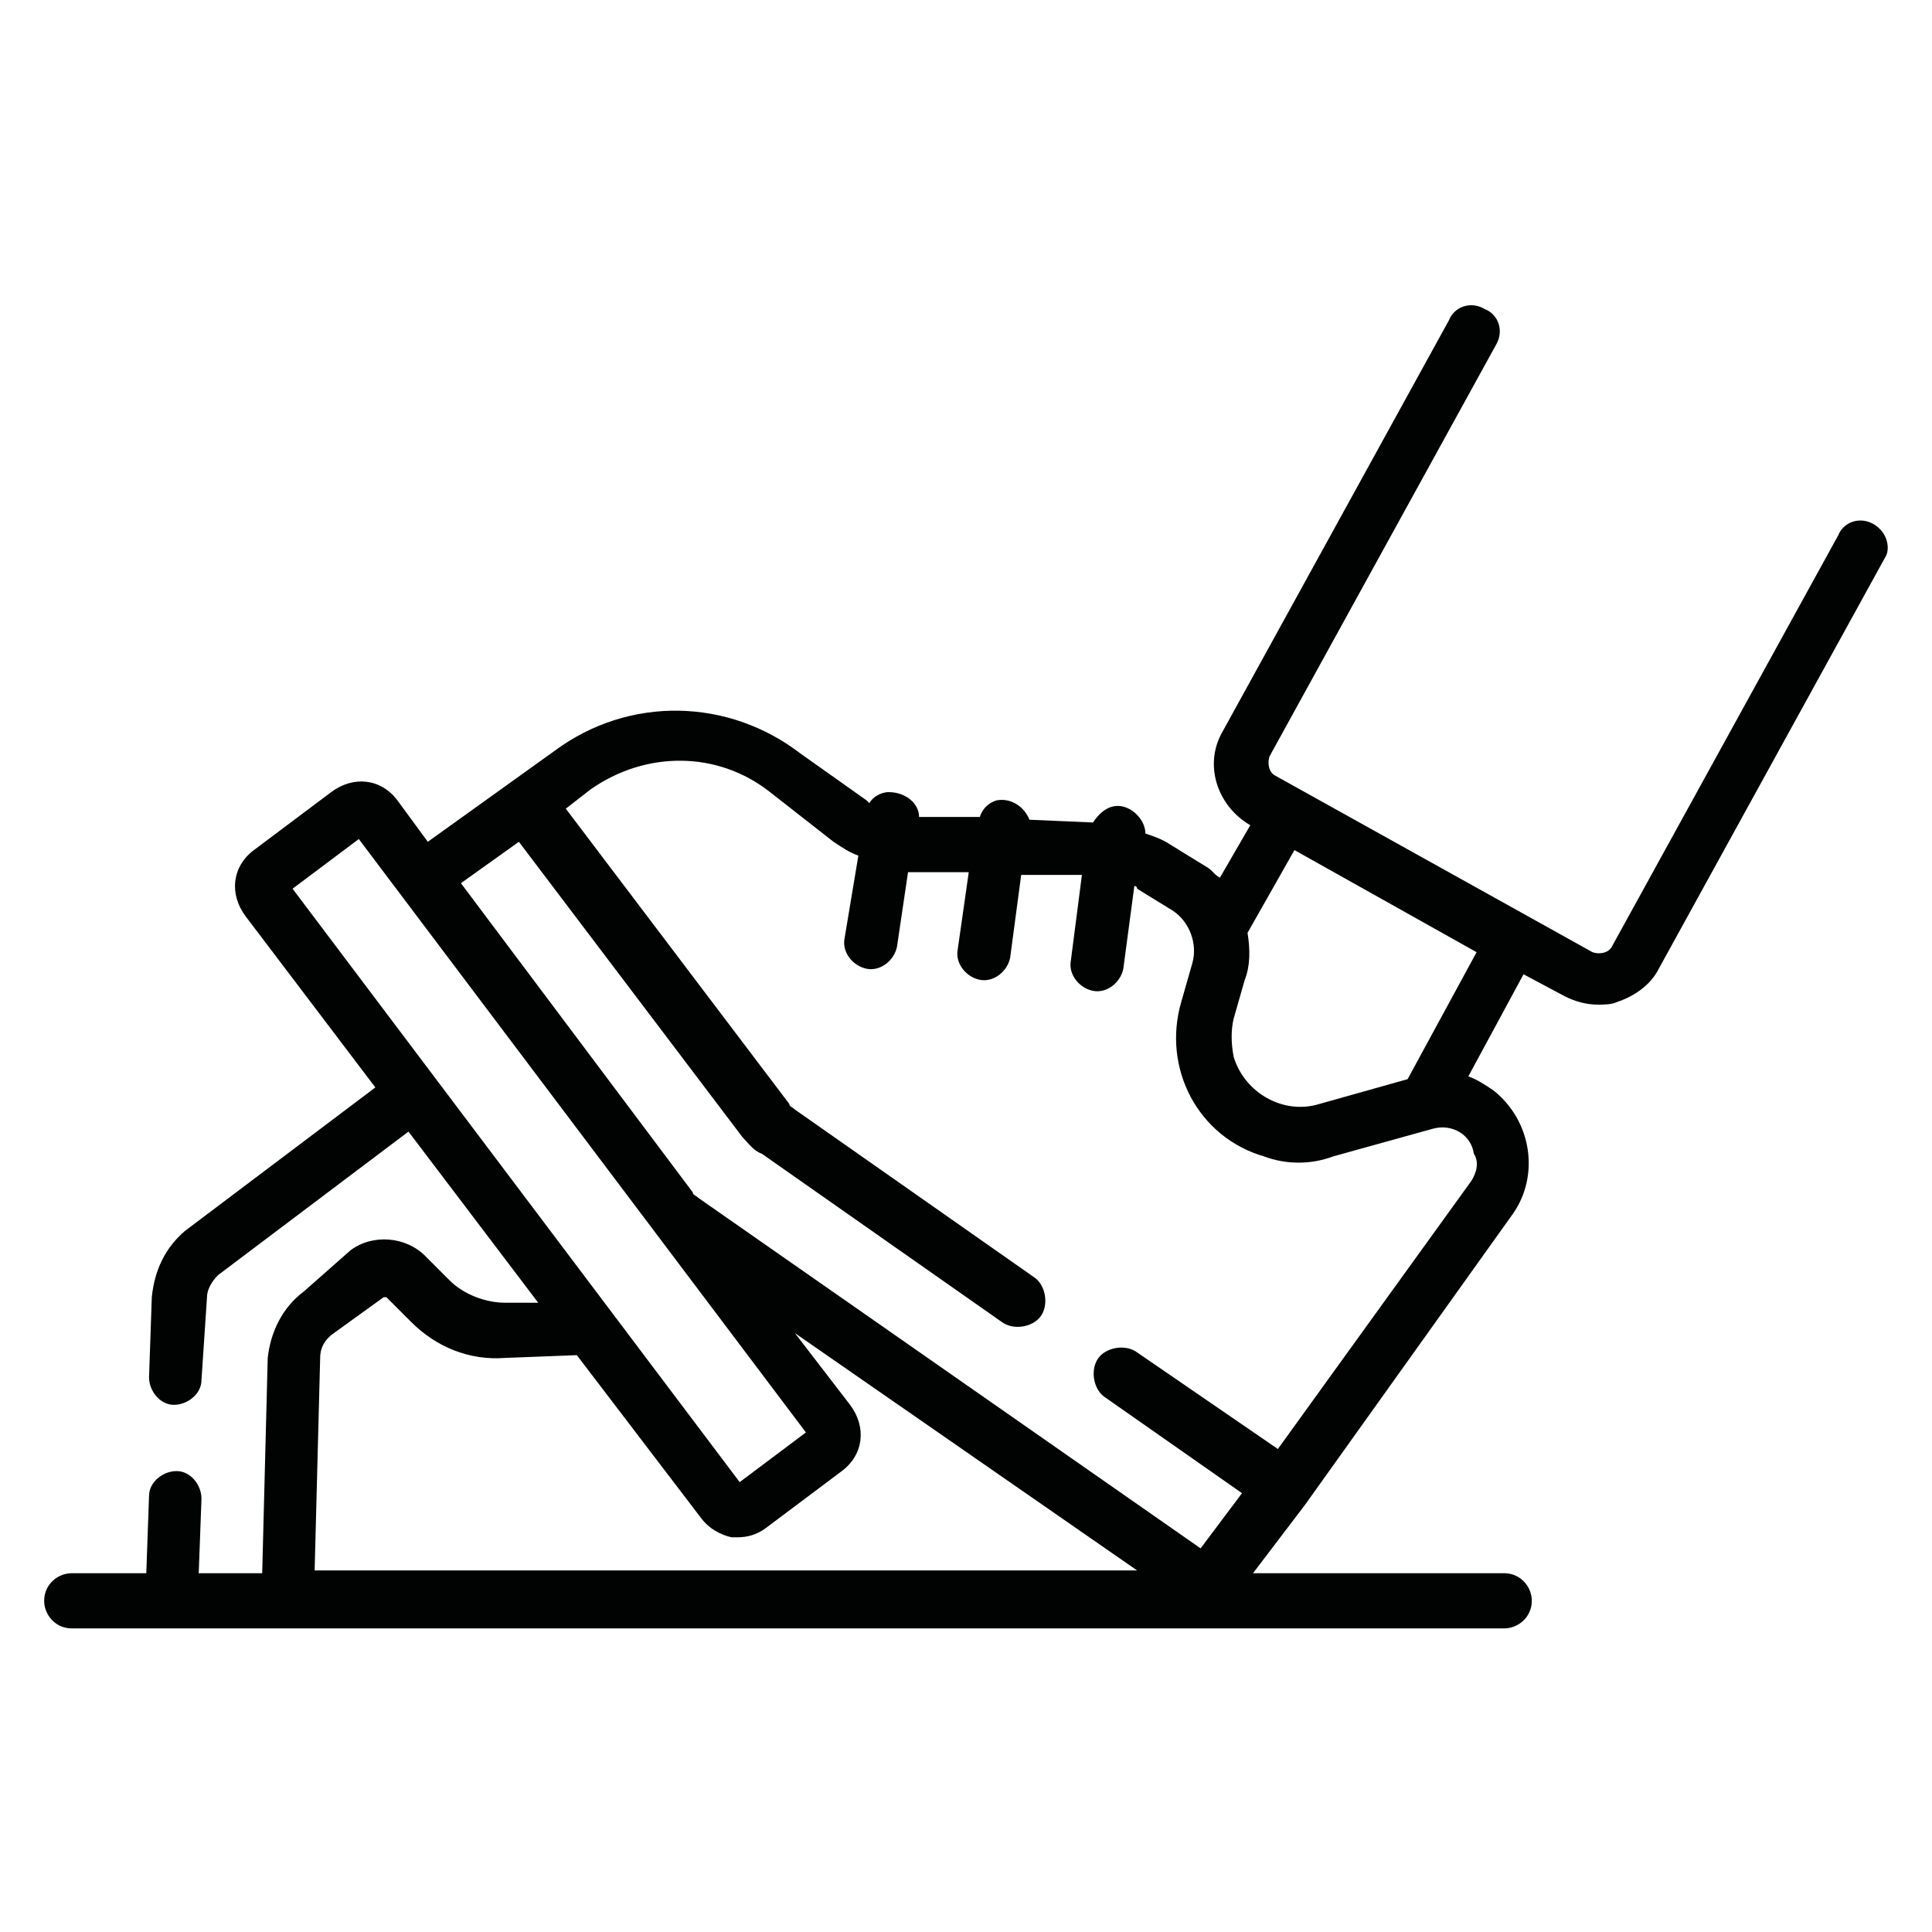 <?xml version="1.0" encoding="utf-8"?>
<!-- Generator: Adobe Illustrator 26.0.1, SVG Export Plug-In . SVG Version: 6.00 Build 0)  -->
<svg version="1.1" id="Capa_1" xmlns="http://www.w3.org/2000/svg" xmlns:xlink="http://www.w3.org/1999/xlink" x="0px" y="0px"
	 viewBox="0 0 70 70" style="enable-background:new 0 0 70 70;" xml:space="preserve">
<style type="text/css">
	.st0{fill:#010202;}
</style>
<g>
	<path id="acelerador" class="st0" d="M67.9,19c-0.5-0.3-1.1-0.1-1.3,0.4l-8.2,14.9c-0.1,0.2-0.4,0.3-0.7,0.2l-11.5-6.4
		c-0.2-0.1-0.3-0.4-0.2-0.7l8.2-14.9c0.3-0.5,0.1-1.1-0.4-1.3c-0.5-0.3-1.1-0.1-1.3,0.4l-8.2,14.9c-0.7,1.2-0.2,2.7,1,3.4
		c0,0,0,0,0,0l0,0l-1.1,1.9c-0.2-0.1-0.3-0.3-0.5-0.4l-1.3-0.8c-0.3-0.2-0.6-0.3-0.9-0.4c0-0.5-0.5-1-1-1c-0.4,0-0.7,0.3-0.9,0.6
		l-2.3-0.1c-0.2-0.5-0.7-0.8-1.2-0.7c-0.3,0.1-0.5,0.3-0.6,0.6l-2.2,0c0-0.5-0.5-0.9-1.1-0.9c-0.3,0-0.6,0.2-0.7,0.4
		c0,0,0,0-0.1-0.1L29,27.3c-2.6-2-6.2-2.1-8.9-0.1l-4.6,3.3L14.4,29c-0.6-0.8-1.6-0.9-2.4-0.3l-2.8,2.1c-0.8,0.6-0.9,1.6-0.3,2.4
		l4.7,6.2l-6.9,5.2C6,45.2,5.6,46,5.5,47l-0.1,2.9c0,0.5,0.4,1,0.9,1c0,0,0,0,0,0h0c0.5,0,1-0.4,1-0.9L7.5,47c0-0.3,0.2-0.6,0.4-0.8
		l6.9-5.2l4.7,6.2l-1.2,0c-0.7,0-1.5-0.3-2-0.8l-0.9-0.9c-0.7-0.7-1.9-0.8-2.7-0.2L11,46.8c-0.8,0.6-1.2,1.5-1.3,2.4l-0.2,7.8H7.2
		l0.1-2.7c0-0.5-0.4-1-0.9-1c-0.5,0-1,0.4-1,0.9l0,0l-0.1,2.8H2.6c-0.5,0-1,0.4-1,1c0,0.5,0.4,1,1,1h51.9c0.5,0,1-0.4,1-1
		c0-0.5-0.4-1-1-1h-9.1l1.9-2.5l0,0L54.8,44c1-1.4,0.7-3.4-0.7-4.5c-0.3-0.2-0.6-0.4-0.9-0.5l2-3.7l1.5,0.8c0.4,0.2,0.8,0.3,1.2,0.3
		c0.2,0,0.5,0,0.7-0.1c0.6-0.2,1.2-0.6,1.5-1.2l8.2-14.9C68.5,19.9,68.4,19.3,67.9,19L67.9,19z M13,30.4l16.2,21.5l-2.4,1.8
		L10.6,32.2L13,30.4z M11.4,56.9l0.2-7.7c0-0.4,0.2-0.7,0.5-0.9l1.8-1.3c0,0,0.1,0,0.1,0l0.9,0.9c0.9,0.9,2.1,1.4,3.4,1.3l2.6-0.1
		l4.5,5.9c0.3,0.4,0.7,0.6,1.1,0.7c0.1,0,0.2,0,0.2,0c0.4,0,0.7-0.1,1-0.3l2.8-2.1c0.8-0.6,0.9-1.6,0.3-2.4l-2-2.6l12.4,8.6
		L11.4,56.9z M53.3,42.8l-7,9.7L41.2,49c-0.4-0.3-1.1-0.2-1.4,0.2c-0.3,0.4-0.2,1.1,0.2,1.4l5,3.5l-1.5,2L25.3,43.4
		c-0.1-0.1-0.2-0.1-0.2-0.2L16.7,32l2.1-1.5l8.1,10.7c0.2,0.2,0.4,0.5,0.7,0.6l8.7,6.1c0.4,0.3,1.1,0.2,1.4-0.2
		c0.3-0.4,0.2-1.1-0.2-1.4l-8.7-6.1c-0.1-0.1-0.2-0.1-0.2-0.2l-8.1-10.7l0.9-0.7c2-1.4,4.6-1.4,6.5,0.1l2.3,1.8
		c0.3,0.2,0.6,0.4,0.9,0.5L30.6,34c-0.1,0.5,0.3,1,0.8,1.1c0.5,0.1,1-0.3,1.1-0.8l0.4-2.7l2.2,0l-0.4,2.8c-0.1,0.5,0.3,1,0.8,1.1
		c0.5,0.1,1-0.3,1.1-0.8l0.4-3l2.2,0l-0.4,3.1c-0.1,0.5,0.3,1,0.8,1.1c0.5,0.1,1-0.3,1.1-0.8l0.4-3c0,0,0.1,0,0.1,0.1l1.3,0.8
		c0.6,0.4,0.9,1.2,0.7,1.9l-0.4,1.4c-0.7,2.4,0.6,4.9,3,5.6c0.8,0.3,1.7,0.3,2.5,0l3.6-1c0.7-0.2,1.4,0.2,1.5,0.9
		C53.6,42.1,53.5,42.5,53.3,42.8L53.3,42.8z M51,39.1L47.8,40c-1.3,0.4-2.7-0.4-3.1-1.7c-0.1-0.5-0.1-1,0-1.4l0.4-1.4
		c0.2-0.5,0.2-1.1,0.1-1.7l1.7-3l6.6,3.7L51,39.1z"/>
</g>
</svg>
